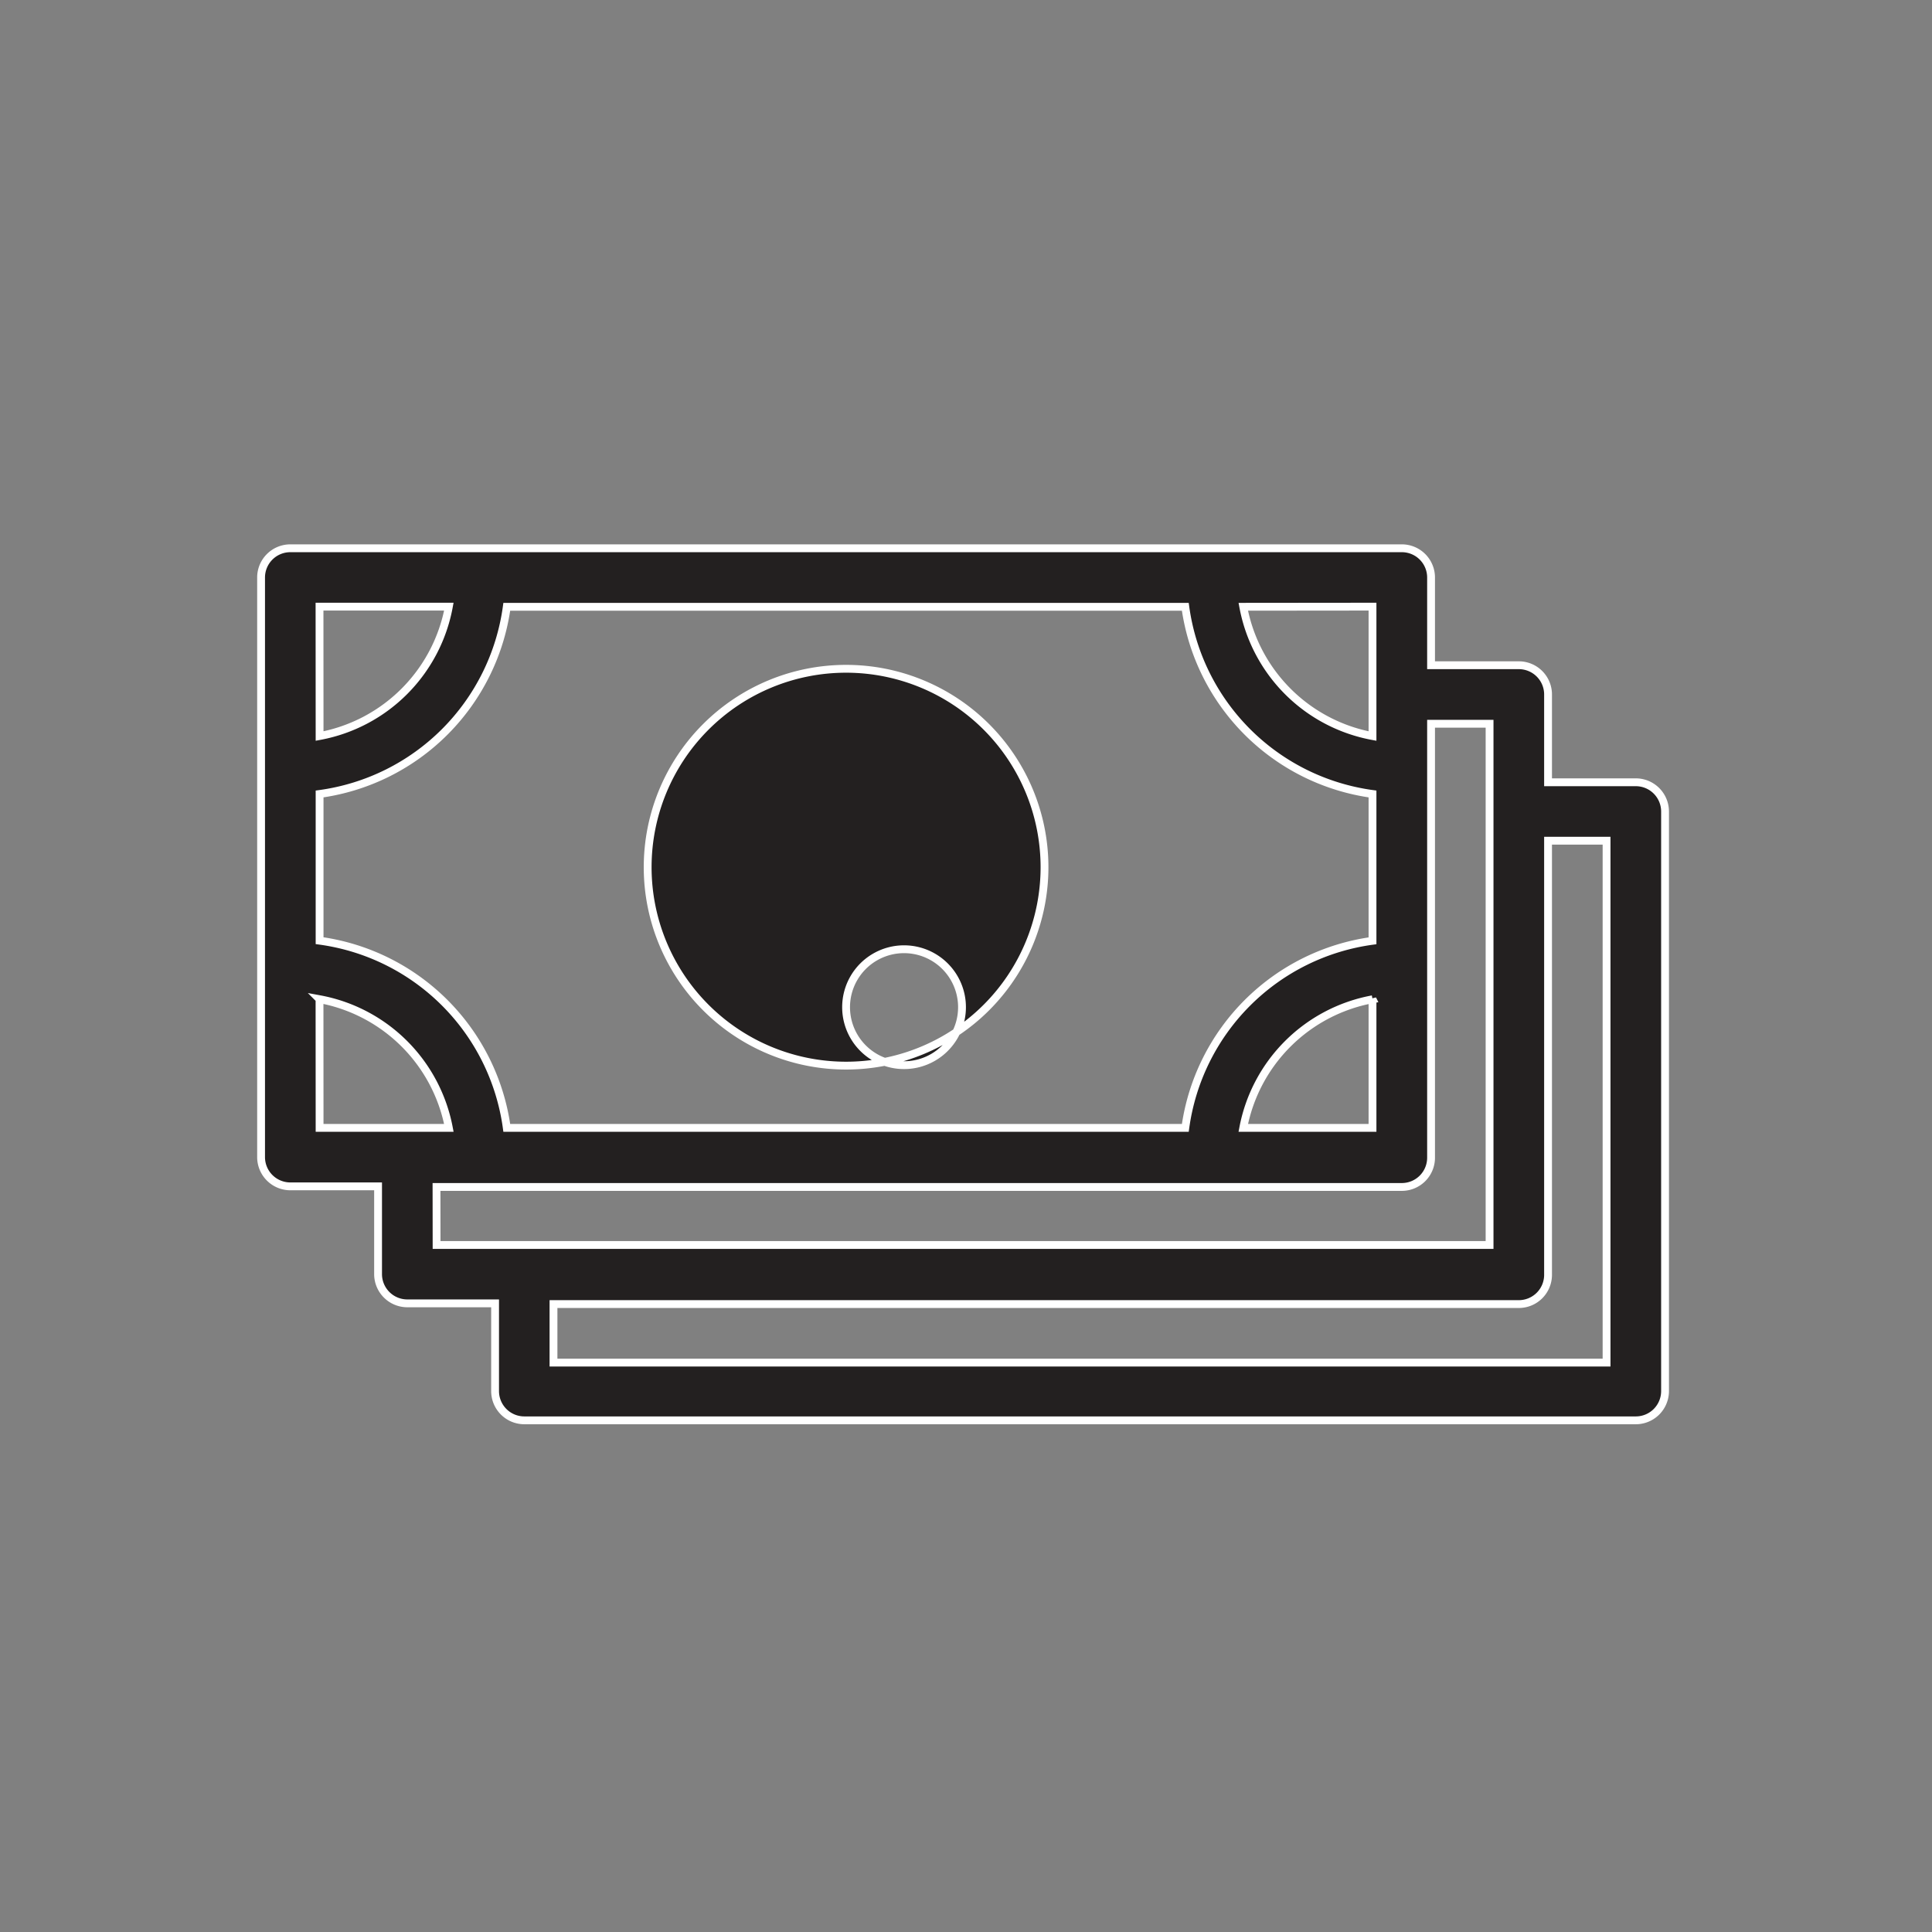 <svg xmlns="http://www.w3.org/2000/svg" xmlns:xlink="http://www.w3.org/1999/xlink" width="74" height="74" viewBox="0 0 74 74">
  <rect x="0" y="0" width="74" height="74" fill="#808080" stroke="none"/>
  <defs>
    <clipPath id="clip-path">
      <rect id="Retângulo_2108" data-name="Retângulo 2108" width="74" height="74" transform="translate(8042 -1090)" fill="#fff" stroke="#707070" stroke-width="1" opacity="0.3"/>
    </clipPath>
  </defs>
  <g id="lucratividade" transform="translate(-8042 1090)" clip-path="url(#clip-path)">
    <g id="Camada_2" data-name="Camada 2" transform="translate(8052 -1069)">
      <g id="Camada_1" data-name="Camada 1" transform="translate(0)">
        <path id="Caminho_6878" data-name="Caminho 6878" d="M52.655,8.963H49.294V5.6a1.12,1.12,0,0,0-1.12-1.12H44.813V1.12A1.12,1.12,0,0,0,43.693,0H1.12A1.12,1.12,0,0,0,0,1.12v22.2a1.12,1.12,0,0,0,1.12,1.12H4.481v3.361a1.12,1.12,0,0,0,1.12,1.12H8.963v3.361a1.12,1.12,0,0,0,1.12,1.12H52.655a1.12,1.12,0,0,0,1.12-1.12v-22.2A1.12,1.12,0,0,0,52.655,8.963ZM35.4,22.2H9.411a8.38,8.38,0,0,0-7.17-7.17V9.411a8.38,8.38,0,0,0,7.17-7.17H35.4a8.38,8.38,0,0,0,7.17,7.17v5.624A8.38,8.38,0,0,0,35.4,22.2Zm7.17-4.929V22.2H37.62A6.184,6.184,0,0,1,42.572,17.275Zm0-15.035V7.192A6.184,6.184,0,0,1,37.62,2.241Zm-40.332,0H7.192A6.184,6.184,0,0,1,2.241,7.192Zm0,15.035A6.184,6.184,0,0,1,7.192,22.2H2.241Zm4.481,7.192H43.693a1.12,1.12,0,0,0,1.12-1.12V6.722h2.241V26.686H6.722ZM51.535,31.19H11.2V28.949H48.174a1.12,1.12,0,0,0,1.12-1.12V11.2h2.241Z" fill="#232020" stroke="#fff" stroke-width="0.3"/>
        <path id="Caminho_6879" data-name="Caminho 6879" d="M14.206,2.06a7.6,7.6,0,1,0,7.6,7.6,7.6,7.6,0,0,0-7.6-7.6Zm0,12.951a2.22,2.22,0,1,1,0,.022Z" transform="translate(8.201 2.556)" fill="#232020" stroke="#fff" stroke-width="0.3"/>
      </g>
    </g>
  </g>
</svg>
